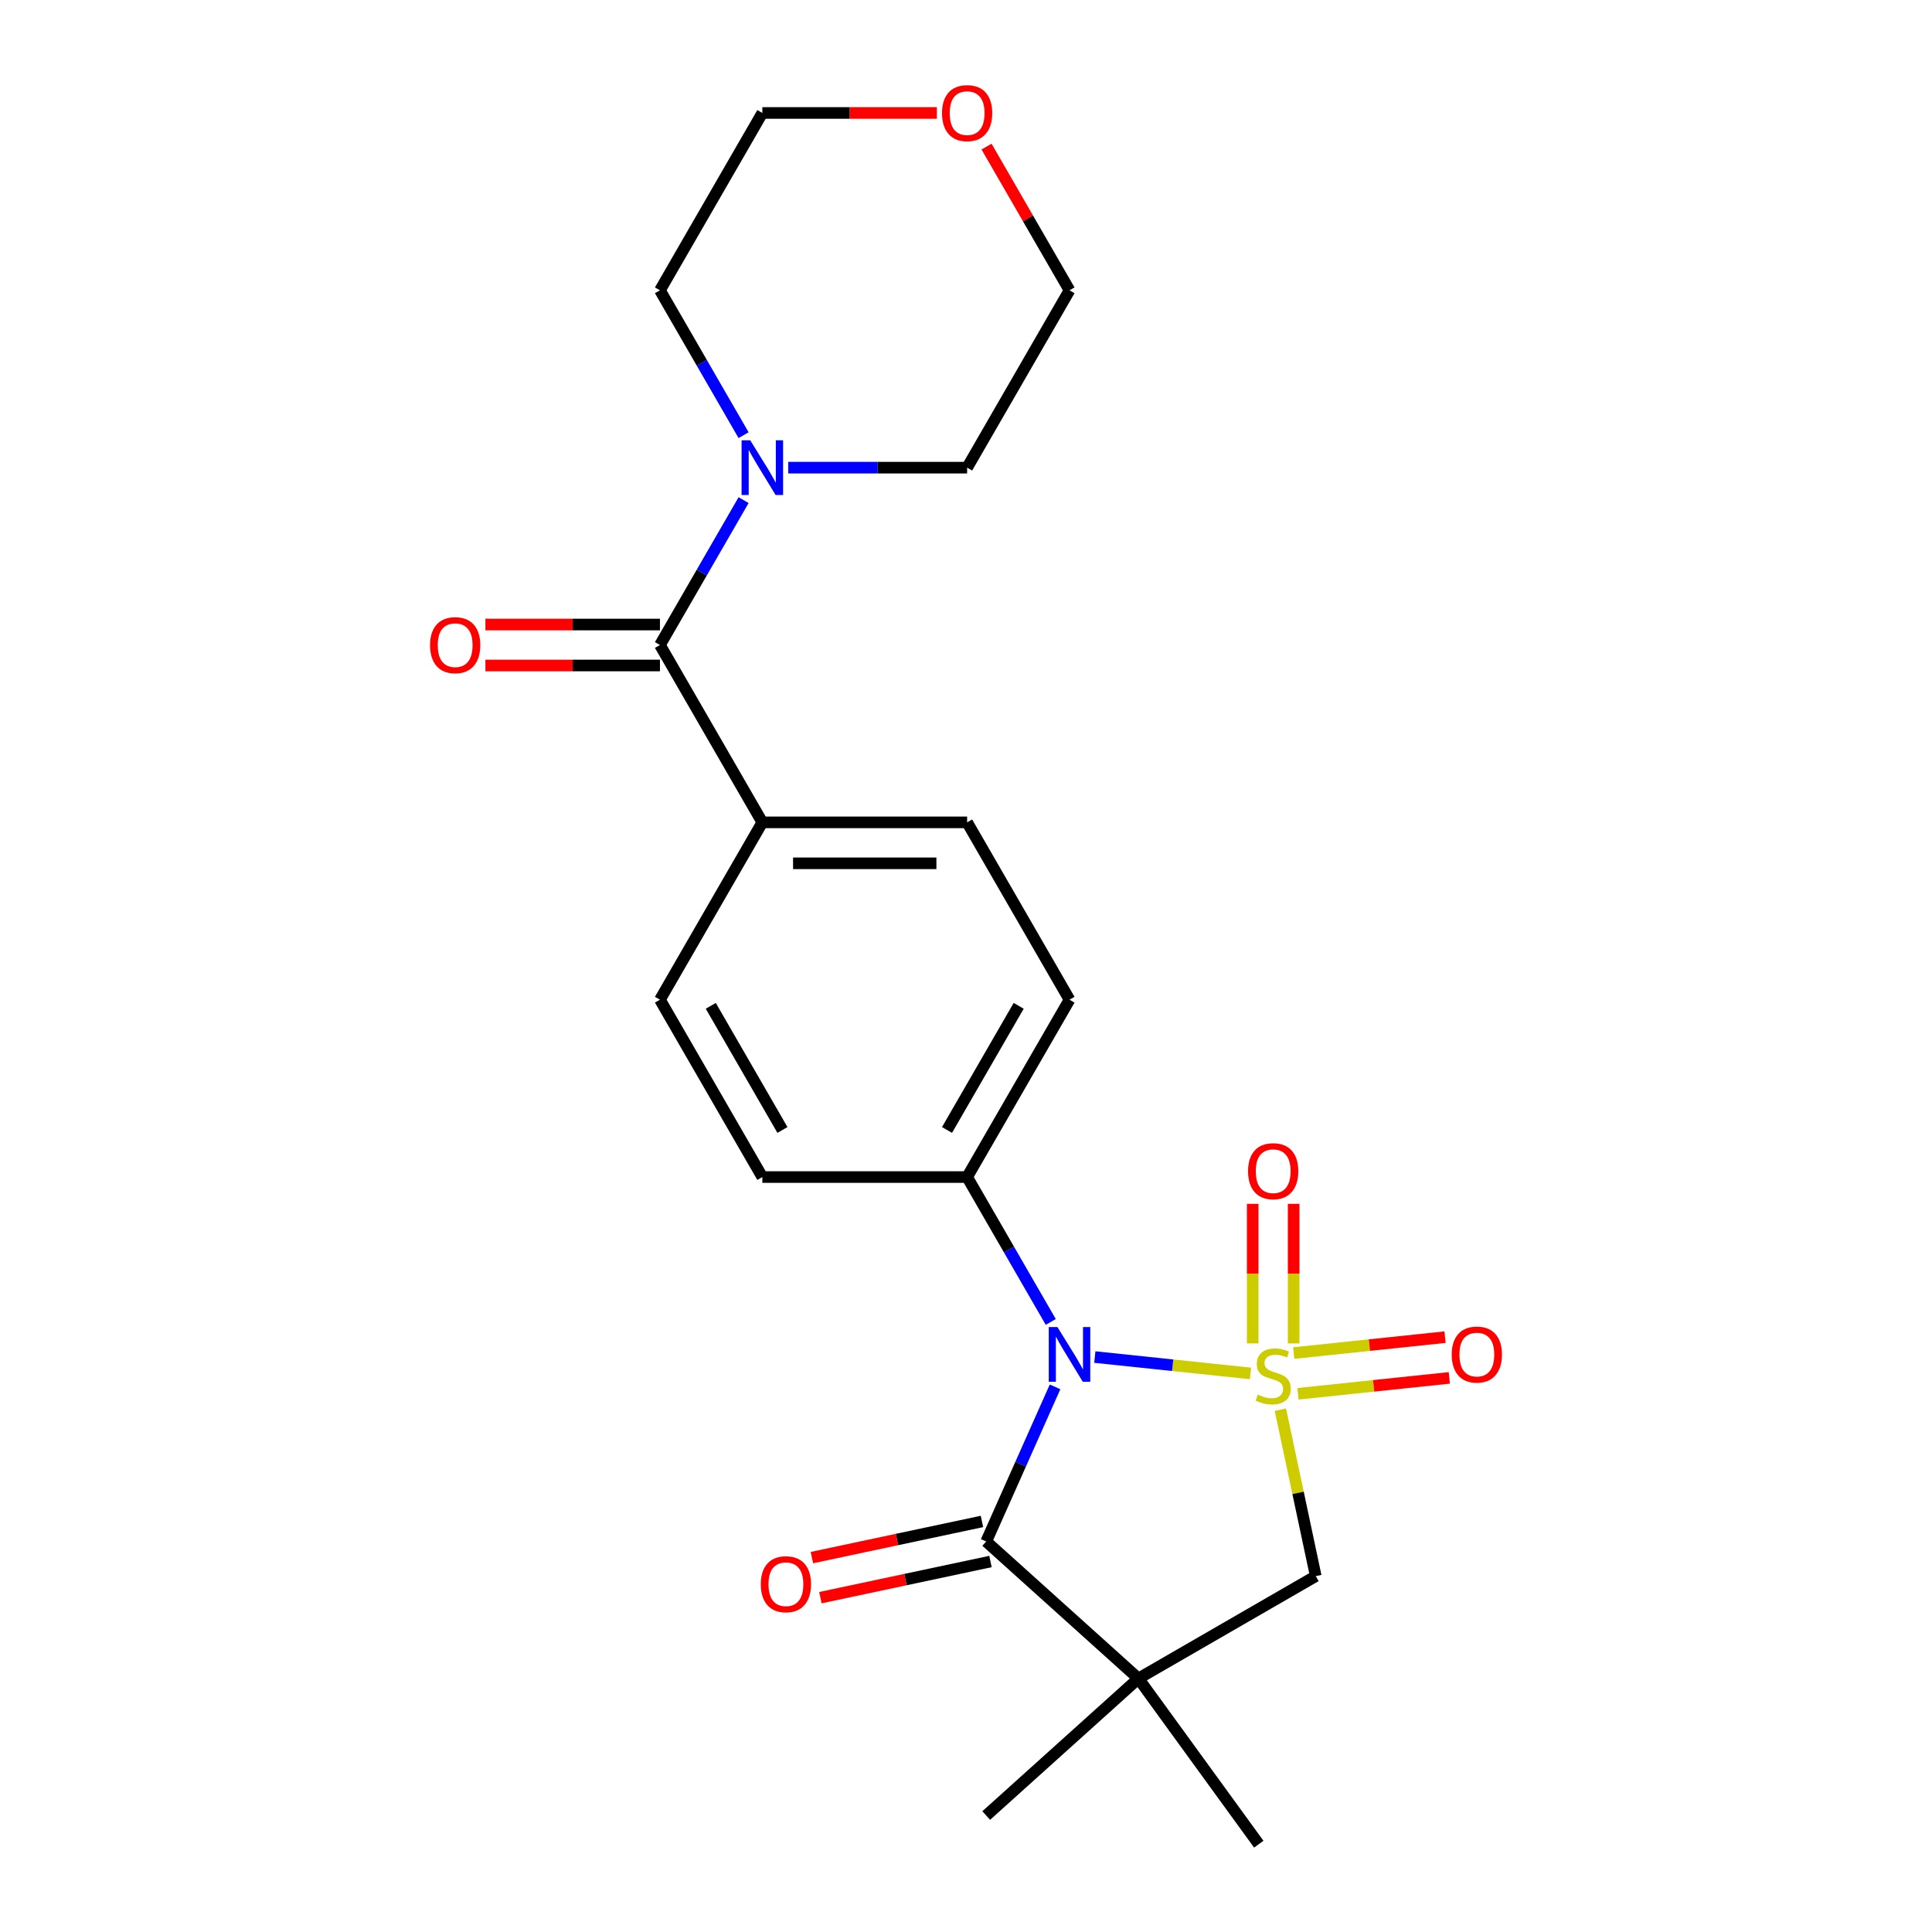 <?xml version='1.0' encoding='iso-8859-1'?>
<svg version='1.1' baseProfile='full'
              xmlns='http://www.w3.org/2000/svg'
                      xmlns:rdkit='http://www.rdkit.org/xml'
                      xmlns:xlink='http://www.w3.org/1999/xlink'
                  xml:space='preserve'
width='1000px' height='1000px' viewBox='0 0 1000 1000'>
<!-- END OF HEADER -->
<rect style='opacity:1.0;fill:#FFFFFF;stroke:none' width='1000' height='1000' x='0' y='0'> </rect>
<path class='bond-0' d='M 647.264,710.883 L 606.969,706.647' style='fill:none;fill-rule:evenodd;stroke:#CCCC00;stroke-width:6px;stroke-linecap:butt;stroke-linejoin:miter;stroke-opacity:1' />
<path class='bond-0' d='M 606.969,706.647 L 566.674,702.412' style='fill:none;fill-rule:evenodd;stroke:#0000FF;stroke-width:6px;stroke-linecap:butt;stroke-linejoin:miter;stroke-opacity:1' />
<path class='bond-3' d='M 662.72,729.645 L 671.876,772.72' style='fill:none;fill-rule:evenodd;stroke:#CCCC00;stroke-width:6px;stroke-linecap:butt;stroke-linejoin:miter;stroke-opacity:1' />
<path class='bond-3' d='M 671.876,772.72 L 681.032,815.795' style='fill:none;fill-rule:evenodd;stroke:#000000;stroke-width:6px;stroke-linecap:butt;stroke-linejoin:miter;stroke-opacity:1' />
<path class='bond-6' d='M 669.593,695.346 L 669.593,659.228' style='fill:none;fill-rule:evenodd;stroke:#CCCC00;stroke-width:6px;stroke-linecap:butt;stroke-linejoin:miter;stroke-opacity:1' />
<path class='bond-6' d='M 669.593,659.228 L 669.593,623.11' style='fill:none;fill-rule:evenodd;stroke:#FF0000;stroke-width:6px;stroke-linecap:butt;stroke-linejoin:miter;stroke-opacity:1' />
<path class='bond-6' d='M 648.394,695.346 L 648.394,659.228' style='fill:none;fill-rule:evenodd;stroke:#CCCC00;stroke-width:6px;stroke-linecap:butt;stroke-linejoin:miter;stroke-opacity:1' />
<path class='bond-6' d='M 648.394,659.228 L 648.394,623.11' style='fill:none;fill-rule:evenodd;stroke:#FF0000;stroke-width:6px;stroke-linecap:butt;stroke-linejoin:miter;stroke-opacity:1' />
<path class='bond-7' d='M 671.832,721.424 L 710.997,717.308' style='fill:none;fill-rule:evenodd;stroke:#CCCC00;stroke-width:6px;stroke-linecap:butt;stroke-linejoin:miter;stroke-opacity:1' />
<path class='bond-7' d='M 710.997,717.308 L 750.162,713.191' style='fill:none;fill-rule:evenodd;stroke:#FF0000;stroke-width:6px;stroke-linecap:butt;stroke-linejoin:miter;stroke-opacity:1' />
<path class='bond-7' d='M 669.616,700.341 L 708.781,696.225' style='fill:none;fill-rule:evenodd;stroke:#CCCC00;stroke-width:6px;stroke-linecap:butt;stroke-linejoin:miter;stroke-opacity:1' />
<path class='bond-7' d='M 708.781,696.225 L 747.946,692.108' style='fill:none;fill-rule:evenodd;stroke:#FF0000;stroke-width:6px;stroke-linecap:butt;stroke-linejoin:miter;stroke-opacity:1' />
<path class='bond-1' d='M 546.094,717.846 L 528.28,757.857' style='fill:none;fill-rule:evenodd;stroke:#0000FF;stroke-width:6px;stroke-linecap:butt;stroke-linejoin:miter;stroke-opacity:1' />
<path class='bond-1' d='M 528.28,757.857 L 510.466,797.868' style='fill:none;fill-rule:evenodd;stroke:#000000;stroke-width:6px;stroke-linecap:butt;stroke-linejoin:miter;stroke-opacity:1' />
<path class='bond-8' d='M 543.873,684.226 L 522.227,646.733' style='fill:none;fill-rule:evenodd;stroke:#0000FF;stroke-width:6px;stroke-linecap:butt;stroke-linejoin:miter;stroke-opacity:1' />
<path class='bond-8' d='M 522.227,646.733 L 500.581,609.241' style='fill:none;fill-rule:evenodd;stroke:#000000;stroke-width:6px;stroke-linecap:butt;stroke-linejoin:miter;stroke-opacity:1' />
<path class='bond-10' d='M 508.262,787.5 L 464.248,796.856' style='fill:none;fill-rule:evenodd;stroke:#000000;stroke-width:6px;stroke-linecap:butt;stroke-linejoin:miter;stroke-opacity:1' />
<path class='bond-10' d='M 464.248,796.856 L 420.233,806.211' style='fill:none;fill-rule:evenodd;stroke:#FF0000;stroke-width:6px;stroke-linecap:butt;stroke-linejoin:miter;stroke-opacity:1' />
<path class='bond-10' d='M 512.67,808.236 L 468.655,817.592' style='fill:none;fill-rule:evenodd;stroke:#000000;stroke-width:6px;stroke-linecap:butt;stroke-linejoin:miter;stroke-opacity:1' />
<path class='bond-10' d='M 468.655,817.592 L 424.64,826.947' style='fill:none;fill-rule:evenodd;stroke:#FF0000;stroke-width:6px;stroke-linecap:butt;stroke-linejoin:miter;stroke-opacity:1' />
<path class='bond-23' d='M 510.466,797.868 L 589.236,868.793' style='fill:none;fill-rule:evenodd;stroke:#000000;stroke-width:6px;stroke-linecap:butt;stroke-linejoin:miter;stroke-opacity:1' />
<path class='bond-2' d='M 589.236,868.793 L 681.032,815.795' style='fill:none;fill-rule:evenodd;stroke:#000000;stroke-width:6px;stroke-linecap:butt;stroke-linejoin:miter;stroke-opacity:1' />
<path class='bond-17' d='M 589.236,868.793 L 651.539,954.545' style='fill:none;fill-rule:evenodd;stroke:#000000;stroke-width:6px;stroke-linecap:butt;stroke-linejoin:miter;stroke-opacity:1' />
<path class='bond-18' d='M 589.236,868.793 L 510.466,939.718' style='fill:none;fill-rule:evenodd;stroke:#000000;stroke-width:6px;stroke-linecap:butt;stroke-linejoin:miter;stroke-opacity:1' />
<path class='bond-4' d='M 341.587,333.855 L 394.585,425.651' style='fill:none;fill-rule:evenodd;stroke:#000000;stroke-width:6px;stroke-linecap:butt;stroke-linejoin:miter;stroke-opacity:1' />
<path class='bond-5' d='M 341.587,333.855 L 363.233,296.363' style='fill:none;fill-rule:evenodd;stroke:#000000;stroke-width:6px;stroke-linecap:butt;stroke-linejoin:miter;stroke-opacity:1' />
<path class='bond-5' d='M 363.233,296.363 L 384.88,258.87' style='fill:none;fill-rule:evenodd;stroke:#0000FF;stroke-width:6px;stroke-linecap:butt;stroke-linejoin:miter;stroke-opacity:1' />
<path class='bond-11' d='M 341.587,323.256 L 296.414,323.256' style='fill:none;fill-rule:evenodd;stroke:#000000;stroke-width:6px;stroke-linecap:butt;stroke-linejoin:miter;stroke-opacity:1' />
<path class='bond-11' d='M 296.414,323.256 L 251.241,323.256' style='fill:none;fill-rule:evenodd;stroke:#FF0000;stroke-width:6px;stroke-linecap:butt;stroke-linejoin:miter;stroke-opacity:1' />
<path class='bond-11' d='M 341.587,344.455 L 296.414,344.455' style='fill:none;fill-rule:evenodd;stroke:#000000;stroke-width:6px;stroke-linecap:butt;stroke-linejoin:miter;stroke-opacity:1' />
<path class='bond-11' d='M 296.414,344.455 L 251.241,344.455' style='fill:none;fill-rule:evenodd;stroke:#FF0000;stroke-width:6px;stroke-linecap:butt;stroke-linejoin:miter;stroke-opacity:1' />
<path class='bond-19' d='M 384.88,225.25 L 363.233,187.758' style='fill:none;fill-rule:evenodd;stroke:#0000FF;stroke-width:6px;stroke-linecap:butt;stroke-linejoin:miter;stroke-opacity:1' />
<path class='bond-19' d='M 363.233,187.758 L 341.587,150.265' style='fill:none;fill-rule:evenodd;stroke:#000000;stroke-width:6px;stroke-linecap:butt;stroke-linejoin:miter;stroke-opacity:1' />
<path class='bond-20' d='M 407.975,242.06 L 454.278,242.06' style='fill:none;fill-rule:evenodd;stroke:#0000FF;stroke-width:6px;stroke-linecap:butt;stroke-linejoin:miter;stroke-opacity:1' />
<path class='bond-20' d='M 454.278,242.06 L 500.581,242.06' style='fill:none;fill-rule:evenodd;stroke:#000000;stroke-width:6px;stroke-linecap:butt;stroke-linejoin:miter;stroke-opacity:1' />
<path class='bond-12' d='M 500.581,609.241 L 553.579,517.446' style='fill:none;fill-rule:evenodd;stroke:#000000;stroke-width:6px;stroke-linecap:butt;stroke-linejoin:miter;stroke-opacity:1' />
<path class='bond-12' d='M 490.171,584.872 L 527.27,520.615' style='fill:none;fill-rule:evenodd;stroke:#000000;stroke-width:6px;stroke-linecap:butt;stroke-linejoin:miter;stroke-opacity:1' />
<path class='bond-13' d='M 500.581,609.241 L 394.585,609.241' style='fill:none;fill-rule:evenodd;stroke:#000000;stroke-width:6px;stroke-linecap:butt;stroke-linejoin:miter;stroke-opacity:1' />
<path class='bond-9' d='M 394.585,425.651 L 341.587,517.446' style='fill:none;fill-rule:evenodd;stroke:#000000;stroke-width:6px;stroke-linecap:butt;stroke-linejoin:miter;stroke-opacity:1' />
<path class='bond-24' d='M 394.585,425.651 L 500.581,425.651' style='fill:none;fill-rule:evenodd;stroke:#000000;stroke-width:6px;stroke-linecap:butt;stroke-linejoin:miter;stroke-opacity:1' />
<path class='bond-24' d='M 410.484,446.85 L 484.681,446.85' style='fill:none;fill-rule:evenodd;stroke:#000000;stroke-width:6px;stroke-linecap:butt;stroke-linejoin:miter;stroke-opacity:1' />
<path class='bond-14' d='M 553.579,517.446 L 500.581,425.651' style='fill:none;fill-rule:evenodd;stroke:#000000;stroke-width:6px;stroke-linecap:butt;stroke-linejoin:miter;stroke-opacity:1' />
<path class='bond-15' d='M 394.585,609.241 L 341.587,517.446' style='fill:none;fill-rule:evenodd;stroke:#000000;stroke-width:6px;stroke-linecap:butt;stroke-linejoin:miter;stroke-opacity:1' />
<path class='bond-15' d='M 404.994,584.872 L 367.896,520.615' style='fill:none;fill-rule:evenodd;stroke:#000000;stroke-width:6px;stroke-linecap:butt;stroke-linejoin:miter;stroke-opacity:1' />
<path class='bond-16' d='M 510.632,75.88 L 532.105,113.073' style='fill:none;fill-rule:evenodd;stroke:#FF0000;stroke-width:6px;stroke-linecap:butt;stroke-linejoin:miter;stroke-opacity:1' />
<path class='bond-16' d='M 532.105,113.073 L 553.579,150.265' style='fill:none;fill-rule:evenodd;stroke:#000000;stroke-width:6px;stroke-linecap:butt;stroke-linejoin:miter;stroke-opacity:1' />
<path class='bond-25' d='M 484.931,58.47 L 439.758,58.47' style='fill:none;fill-rule:evenodd;stroke:#FF0000;stroke-width:6px;stroke-linecap:butt;stroke-linejoin:miter;stroke-opacity:1' />
<path class='bond-25' d='M 439.758,58.47 L 394.585,58.47' style='fill:none;fill-rule:evenodd;stroke:#000000;stroke-width:6px;stroke-linecap:butt;stroke-linejoin:miter;stroke-opacity:1' />
<path class='bond-22' d='M 341.587,150.265 L 394.585,58.47' style='fill:none;fill-rule:evenodd;stroke:#000000;stroke-width:6px;stroke-linecap:butt;stroke-linejoin:miter;stroke-opacity:1' />
<path class='bond-21' d='M 500.581,242.06 L 553.579,150.265' style='fill:none;fill-rule:evenodd;stroke:#000000;stroke-width:6px;stroke-linecap:butt;stroke-linejoin:miter;stroke-opacity:1' />
<path  class='atom-0' d='M 650.994 721.835
Q 651.314 721.955, 652.634 722.515
Q 653.954 723.075, 655.394 723.435
Q 656.874 723.755, 658.314 723.755
Q 660.994 723.755, 662.554 722.475
Q 664.114 721.155, 664.114 718.875
Q 664.114 717.315, 663.314 716.355
Q 662.554 715.395, 661.354 714.875
Q 660.154 714.355, 658.154 713.755
Q 655.634 712.995, 654.114 712.275
Q 652.634 711.555, 651.554 710.035
Q 650.514 708.515, 650.514 705.955
Q 650.514 702.395, 652.914 700.195
Q 655.354 697.995, 660.154 697.995
Q 663.434 697.995, 667.154 699.555
L 666.234 702.635
Q 662.834 701.235, 660.274 701.235
Q 657.514 701.235, 655.994 702.395
Q 654.474 703.515, 654.514 705.475
Q 654.514 706.995, 655.274 707.915
Q 656.074 708.835, 657.194 709.355
Q 658.354 709.875, 660.274 710.475
Q 662.834 711.275, 664.354 712.075
Q 665.874 712.875, 666.954 714.515
Q 668.074 716.115, 668.074 718.875
Q 668.074 722.795, 665.434 724.915
Q 662.834 726.995, 658.474 726.995
Q 655.954 726.995, 654.034 726.435
Q 652.154 725.915, 649.914 724.995
L 650.994 721.835
' fill='#CCCC00'/>
<path  class='atom-1' d='M 547.319 686.876
L 556.599 701.876
Q 557.519 703.356, 558.999 706.036
Q 560.479 708.716, 560.559 708.876
L 560.559 686.876
L 564.319 686.876
L 564.319 715.196
L 560.439 715.196
L 550.479 698.796
Q 549.319 696.876, 548.079 694.676
Q 546.879 692.476, 546.519 691.796
L 546.519 715.196
L 542.839 715.196
L 542.839 686.876
L 547.319 686.876
' fill='#0000FF'/>
<path  class='atom-6' d='M 388.325 227.9
L 397.605 242.9
Q 398.525 244.38, 400.005 247.06
Q 401.485 249.74, 401.565 249.9
L 401.565 227.9
L 405.325 227.9
L 405.325 256.22
L 401.445 256.22
L 391.485 239.82
Q 390.325 237.9, 389.085 235.7
Q 387.885 233.5, 387.525 232.82
L 387.525 256.22
L 383.845 256.22
L 383.845 227.9
L 388.325 227.9
' fill='#0000FF'/>
<path  class='atom-7' d='M 645.994 606.2
Q 645.994 599.4, 649.354 595.6
Q 652.714 591.8, 658.994 591.8
Q 665.274 591.8, 668.634 595.6
Q 671.994 599.4, 671.994 606.2
Q 671.994 613.08, 668.594 617
Q 665.194 620.88, 658.994 620.88
Q 652.754 620.88, 649.354 617
Q 645.994 613.12, 645.994 606.2
M 658.994 617.68
Q 663.314 617.68, 665.634 614.8
Q 667.994 611.88, 667.994 606.2
Q 667.994 600.64, 665.634 597.84
Q 663.314 595, 658.994 595
Q 654.674 595, 652.314 597.8
Q 649.994 600.6, 649.994 606.2
Q 649.994 611.92, 652.314 614.8
Q 654.674 617.68, 658.994 617.68
' fill='#FF0000'/>
<path  class='atom-8' d='M 751.409 701.116
Q 751.409 694.316, 754.769 690.516
Q 758.129 686.716, 764.409 686.716
Q 770.689 686.716, 774.049 690.516
Q 777.409 694.316, 777.409 701.116
Q 777.409 707.996, 774.009 711.916
Q 770.609 715.796, 764.409 715.796
Q 758.169 715.796, 754.769 711.916
Q 751.409 708.036, 751.409 701.116
M 764.409 712.596
Q 768.729 712.596, 771.049 709.716
Q 773.409 706.796, 773.409 701.116
Q 773.409 695.556, 771.049 692.756
Q 768.729 689.916, 764.409 689.916
Q 760.089 689.916, 757.729 692.716
Q 755.409 695.516, 755.409 701.116
Q 755.409 706.836, 757.729 709.716
Q 760.089 712.596, 764.409 712.596
' fill='#FF0000'/>
<path  class='atom-11' d='M 393.787 819.986
Q 393.787 813.186, 397.147 809.386
Q 400.507 805.586, 406.787 805.586
Q 413.067 805.586, 416.427 809.386
Q 419.787 813.186, 419.787 819.986
Q 419.787 826.866, 416.387 830.786
Q 412.987 834.666, 406.787 834.666
Q 400.547 834.666, 397.147 830.786
Q 393.787 826.906, 393.787 819.986
M 406.787 831.466
Q 411.107 831.466, 413.427 828.586
Q 415.787 825.666, 415.787 819.986
Q 415.787 814.426, 413.427 811.626
Q 411.107 808.786, 406.787 808.786
Q 402.467 808.786, 400.107 811.586
Q 397.787 814.386, 397.787 819.986
Q 397.787 825.706, 400.107 828.586
Q 402.467 831.466, 406.787 831.466
' fill='#FF0000'/>
<path  class='atom-12' d='M 222.591 333.935
Q 222.591 327.135, 225.951 323.335
Q 229.311 319.535, 235.591 319.535
Q 241.871 319.535, 245.231 323.335
Q 248.591 327.135, 248.591 333.935
Q 248.591 340.815, 245.191 344.735
Q 241.791 348.615, 235.591 348.615
Q 229.351 348.615, 225.951 344.735
Q 222.591 340.855, 222.591 333.935
M 235.591 345.415
Q 239.911 345.415, 242.231 342.535
Q 244.591 339.615, 244.591 333.935
Q 244.591 328.375, 242.231 325.575
Q 239.911 322.735, 235.591 322.735
Q 231.271 322.735, 228.911 325.535
Q 226.591 328.335, 226.591 333.935
Q 226.591 339.655, 228.911 342.535
Q 231.271 345.415, 235.591 345.415
' fill='#FF0000'/>
<path  class='atom-17' d='M 487.581 58.55
Q 487.581 51.75, 490.941 47.95
Q 494.301 44.15, 500.581 44.15
Q 506.861 44.15, 510.221 47.95
Q 513.581 51.75, 513.581 58.55
Q 513.581 65.43, 510.181 69.35
Q 506.781 73.23, 500.581 73.23
Q 494.341 73.23, 490.941 69.35
Q 487.581 65.47, 487.581 58.55
M 500.581 70.03
Q 504.901 70.03, 507.221 67.15
Q 509.581 64.23, 509.581 58.55
Q 509.581 52.99, 507.221 50.19
Q 504.901 47.35, 500.581 47.35
Q 496.261 47.35, 493.901 50.15
Q 491.581 52.95, 491.581 58.55
Q 491.581 64.27, 493.901 67.15
Q 496.261 70.03, 500.581 70.03
' fill='#FF0000'/>
</svg>

